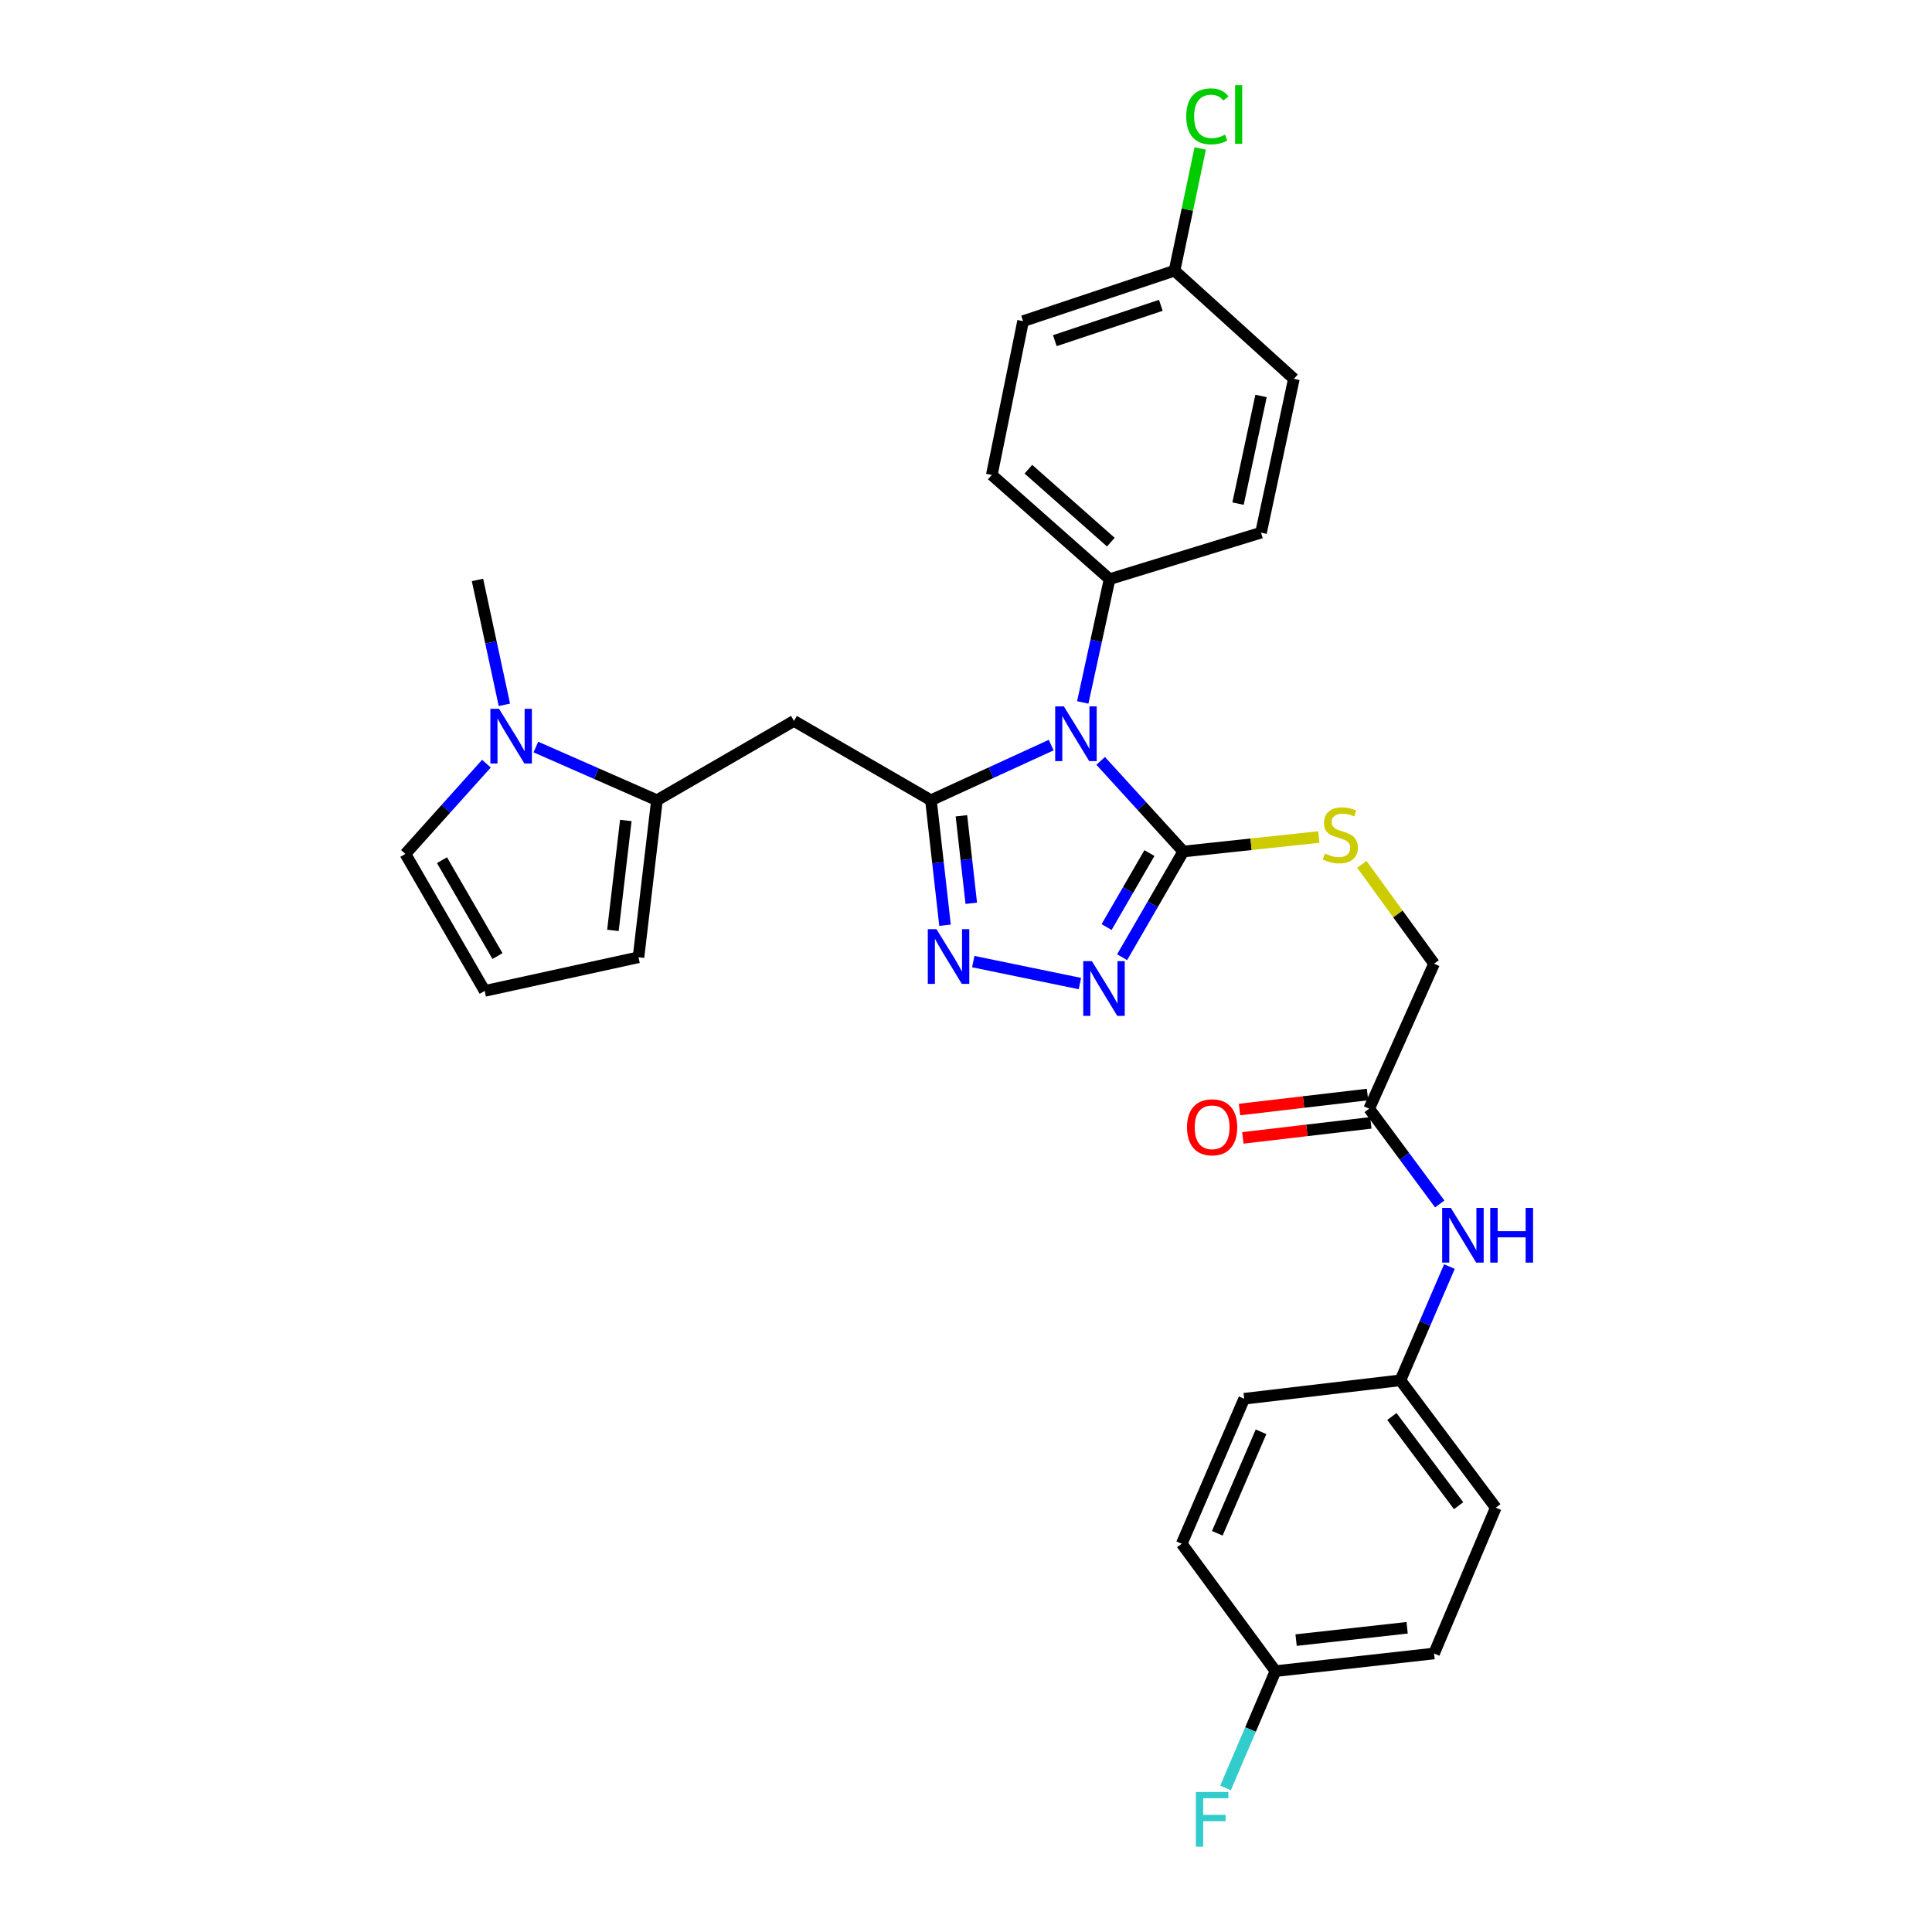 <?xml version='1.0' encoding='iso-8859-1'?>
<svg version='1.1' baseProfile='full'
              xmlns='http://www.w3.org/2000/svg'
                      xmlns:rdkit='http://www.rdkit.org/xml'
                      xmlns:xlink='http://www.w3.org/1999/xlink'
                  xml:space='preserve'
width='1000px' height='1000px' viewBox='0 0 1000 1000'>
<!-- END OF HEADER -->
<rect style='opacity:1.0;fill:#FFFFFF;stroke:none' width='1000' height='1000' x='0' y='0'> </rect>
<path class='bond-0' d='M 544.101,385.657 L 512.979,399.93' style='fill:none;fill-rule:evenodd;stroke:#0000FF;stroke-width:6px;stroke-linecap:butt;stroke-linejoin:miter;stroke-opacity:1' />
<path class='bond-0' d='M 512.979,399.93 L 481.856,414.204' style='fill:none;fill-rule:evenodd;stroke:#000000;stroke-width:6px;stroke-linecap:butt;stroke-linejoin:miter;stroke-opacity:1' />
<path class='bond-1' d='M 569.708,393.829 L 591.09,417.287' style='fill:none;fill-rule:evenodd;stroke:#0000FF;stroke-width:6px;stroke-linecap:butt;stroke-linejoin:miter;stroke-opacity:1' />
<path class='bond-1' d='M 591.09,417.287 L 612.472,440.744' style='fill:none;fill-rule:evenodd;stroke:#000000;stroke-width:6px;stroke-linecap:butt;stroke-linejoin:miter;stroke-opacity:1' />
<path class='bond-7' d='M 560.433,363.578 L 567.376,331.67' style='fill:none;fill-rule:evenodd;stroke:#0000FF;stroke-width:6px;stroke-linecap:butt;stroke-linejoin:miter;stroke-opacity:1' />
<path class='bond-7' d='M 567.376,331.67 L 574.32,299.762' style='fill:none;fill-rule:evenodd;stroke:#000000;stroke-width:6px;stroke-linecap:butt;stroke-linejoin:miter;stroke-opacity:1' />
<path class='bond-2' d='M 481.856,414.204 L 485.499,446.548' style='fill:none;fill-rule:evenodd;stroke:#000000;stroke-width:6px;stroke-linecap:butt;stroke-linejoin:miter;stroke-opacity:1' />
<path class='bond-2' d='M 485.499,446.548 L 489.141,478.893' style='fill:none;fill-rule:evenodd;stroke:#0000FF;stroke-width:6px;stroke-linecap:butt;stroke-linejoin:miter;stroke-opacity:1' />
<path class='bond-2' d='M 497.628,422.254 L 500.178,444.895' style='fill:none;fill-rule:evenodd;stroke:#000000;stroke-width:6px;stroke-linecap:butt;stroke-linejoin:miter;stroke-opacity:1' />
<path class='bond-2' d='M 500.178,444.895 L 502.728,467.536' style='fill:none;fill-rule:evenodd;stroke:#0000FF;stroke-width:6px;stroke-linecap:butt;stroke-linejoin:miter;stroke-opacity:1' />
<path class='bond-4' d='M 481.856,414.204 L 410.951,373.154' style='fill:none;fill-rule:evenodd;stroke:#000000;stroke-width:6px;stroke-linecap:butt;stroke-linejoin:miter;stroke-opacity:1' />
<path class='bond-3' d='M 612.472,440.744 L 596.639,468.096' style='fill:none;fill-rule:evenodd;stroke:#000000;stroke-width:6px;stroke-linecap:butt;stroke-linejoin:miter;stroke-opacity:1' />
<path class='bond-3' d='M 596.639,468.096 L 580.806,495.449' style='fill:none;fill-rule:evenodd;stroke:#0000FF;stroke-width:6px;stroke-linecap:butt;stroke-linejoin:miter;stroke-opacity:1' />
<path class='bond-3' d='M 594.938,441.549 L 583.855,460.696' style='fill:none;fill-rule:evenodd;stroke:#000000;stroke-width:6px;stroke-linecap:butt;stroke-linejoin:miter;stroke-opacity:1' />
<path class='bond-3' d='M 583.855,460.696 L 572.771,479.842' style='fill:none;fill-rule:evenodd;stroke:#0000FF;stroke-width:6px;stroke-linecap:butt;stroke-linejoin:miter;stroke-opacity:1' />
<path class='bond-8' d='M 612.472,440.744 L 647.55,436.99' style='fill:none;fill-rule:evenodd;stroke:#000000;stroke-width:6px;stroke-linecap:butt;stroke-linejoin:miter;stroke-opacity:1' />
<path class='bond-8' d='M 647.55,436.99 L 682.627,433.235' style='fill:none;fill-rule:evenodd;stroke:#CCCC00;stroke-width:6px;stroke-linecap:butt;stroke-linejoin:miter;stroke-opacity:1' />
<path class='bond-30' d='M 503.759,497.723 L 558.956,509.09' style='fill:none;fill-rule:evenodd;stroke:#0000FF;stroke-width:6px;stroke-linecap:butt;stroke-linejoin:miter;stroke-opacity:1' />
<path class='bond-5' d='M 410.951,373.154 L 340.029,414.204' style='fill:none;fill-rule:evenodd;stroke:#000000;stroke-width:6px;stroke-linecap:butt;stroke-linejoin:miter;stroke-opacity:1' />
<path class='bond-6' d='M 340.029,414.204 L 308.696,400.435' style='fill:none;fill-rule:evenodd;stroke:#000000;stroke-width:6px;stroke-linecap:butt;stroke-linejoin:miter;stroke-opacity:1' />
<path class='bond-6' d='M 308.696,400.435 L 277.362,386.666' style='fill:none;fill-rule:evenodd;stroke:#0000FF;stroke-width:6px;stroke-linecap:butt;stroke-linejoin:miter;stroke-opacity:1' />
<path class='bond-11' d='M 340.029,414.204 L 330.485,495.482' style='fill:none;fill-rule:evenodd;stroke:#000000;stroke-width:6px;stroke-linecap:butt;stroke-linejoin:miter;stroke-opacity:1' />
<path class='bond-11' d='M 323.927,424.673 L 317.246,481.567' style='fill:none;fill-rule:evenodd;stroke:#000000;stroke-width:6px;stroke-linecap:butt;stroke-linejoin:miter;stroke-opacity:1' />
<path class='bond-10' d='M 251.773,395.28 L 230.798,418.636' style='fill:none;fill-rule:evenodd;stroke:#0000FF;stroke-width:6px;stroke-linecap:butt;stroke-linejoin:miter;stroke-opacity:1' />
<path class='bond-10' d='M 230.798,418.636 L 209.823,441.991' style='fill:none;fill-rule:evenodd;stroke:#000000;stroke-width:6px;stroke-linecap:butt;stroke-linejoin:miter;stroke-opacity:1' />
<path class='bond-29' d='M 261.067,364.813 L 254.107,332.493' style='fill:none;fill-rule:evenodd;stroke:#0000FF;stroke-width:6px;stroke-linecap:butt;stroke-linejoin:miter;stroke-opacity:1' />
<path class='bond-29' d='M 254.107,332.493 L 247.147,300.173' style='fill:none;fill-rule:evenodd;stroke:#000000;stroke-width:6px;stroke-linecap:butt;stroke-linejoin:miter;stroke-opacity:1' />
<path class='bond-15' d='M 574.32,299.762 L 513.361,245.837' style='fill:none;fill-rule:evenodd;stroke:#000000;stroke-width:6px;stroke-linecap:butt;stroke-linejoin:miter;stroke-opacity:1' />
<path class='bond-15' d='M 574.964,280.609 L 532.293,242.862' style='fill:none;fill-rule:evenodd;stroke:#000000;stroke-width:6px;stroke-linecap:butt;stroke-linejoin:miter;stroke-opacity:1' />
<path class='bond-16' d='M 574.32,299.762 L 652.701,275.701' style='fill:none;fill-rule:evenodd;stroke:#000000;stroke-width:6px;stroke-linecap:butt;stroke-linejoin:miter;stroke-opacity:1' />
<path class='bond-17' d='M 704.894,447.378 L 723.581,473.092' style='fill:none;fill-rule:evenodd;stroke:#CCCC00;stroke-width:6px;stroke-linecap:butt;stroke-linejoin:miter;stroke-opacity:1' />
<path class='bond-17' d='M 723.581,473.092 L 742.268,498.806' style='fill:none;fill-rule:evenodd;stroke:#000000;stroke-width:6px;stroke-linecap:butt;stroke-linejoin:miter;stroke-opacity:1' />
<path class='bond-9' d='M 708.687,573.855 L 742.268,498.806' style='fill:none;fill-rule:evenodd;stroke:#000000;stroke-width:6px;stroke-linecap:butt;stroke-linejoin:miter;stroke-opacity:1' />
<path class='bond-13' d='M 708.687,573.855 L 726.948,598.513' style='fill:none;fill-rule:evenodd;stroke:#000000;stroke-width:6px;stroke-linecap:butt;stroke-linejoin:miter;stroke-opacity:1' />
<path class='bond-13' d='M 726.948,598.513 L 745.208,623.17' style='fill:none;fill-rule:evenodd;stroke:#0000FF;stroke-width:6px;stroke-linecap:butt;stroke-linejoin:miter;stroke-opacity:1' />
<path class='bond-14' d='M 707.826,566.519 L 674.701,570.408' style='fill:none;fill-rule:evenodd;stroke:#000000;stroke-width:6px;stroke-linecap:butt;stroke-linejoin:miter;stroke-opacity:1' />
<path class='bond-14' d='M 674.701,570.408 L 641.577,574.297' style='fill:none;fill-rule:evenodd;stroke:#FF0000;stroke-width:6px;stroke-linecap:butt;stroke-linejoin:miter;stroke-opacity:1' />
<path class='bond-14' d='M 709.548,581.191 L 676.424,585.079' style='fill:none;fill-rule:evenodd;stroke:#000000;stroke-width:6px;stroke-linecap:butt;stroke-linejoin:miter;stroke-opacity:1' />
<path class='bond-14' d='M 676.424,585.079 L 643.3,588.968' style='fill:none;fill-rule:evenodd;stroke:#FF0000;stroke-width:6px;stroke-linecap:butt;stroke-linejoin:miter;stroke-opacity:1' />
<path class='bond-32' d='M 209.823,441.991 L 250.873,512.896' style='fill:none;fill-rule:evenodd;stroke:#000000;stroke-width:6px;stroke-linecap:butt;stroke-linejoin:miter;stroke-opacity:1' />
<path class='bond-32' d='M 228.765,445.226 L 257.499,494.859' style='fill:none;fill-rule:evenodd;stroke:#000000;stroke-width:6px;stroke-linecap:butt;stroke-linejoin:miter;stroke-opacity:1' />
<path class='bond-12' d='M 330.485,495.482 L 250.873,512.896' style='fill:none;fill-rule:evenodd;stroke:#000000;stroke-width:6px;stroke-linecap:butt;stroke-linejoin:miter;stroke-opacity:1' />
<path class='bond-18' d='M 750.222,655.572 L 737.538,685.007' style='fill:none;fill-rule:evenodd;stroke:#0000FF;stroke-width:6px;stroke-linecap:butt;stroke-linejoin:miter;stroke-opacity:1' />
<path class='bond-18' d='M 737.538,685.007 L 724.854,714.442' style='fill:none;fill-rule:evenodd;stroke:#000000;stroke-width:6px;stroke-linecap:butt;stroke-linejoin:miter;stroke-opacity:1' />
<path class='bond-21' d='M 513.361,245.837 L 529.545,166.224' style='fill:none;fill-rule:evenodd;stroke:#000000;stroke-width:6px;stroke-linecap:butt;stroke-linejoin:miter;stroke-opacity:1' />
<path class='bond-22' d='M 652.701,275.701 L 669.705,196.088' style='fill:none;fill-rule:evenodd;stroke:#000000;stroke-width:6px;stroke-linecap:butt;stroke-linejoin:miter;stroke-opacity:1' />
<path class='bond-22' d='M 640.806,260.673 L 652.709,204.945' style='fill:none;fill-rule:evenodd;stroke:#000000;stroke-width:6px;stroke-linecap:butt;stroke-linejoin:miter;stroke-opacity:1' />
<path class='bond-25' d='M 724.854,714.442 L 643.986,723.987' style='fill:none;fill-rule:evenodd;stroke:#000000;stroke-width:6px;stroke-linecap:butt;stroke-linejoin:miter;stroke-opacity:1' />
<path class='bond-26' d='M 724.854,714.442 L 774.208,780.374' style='fill:none;fill-rule:evenodd;stroke:#000000;stroke-width:6px;stroke-linecap:butt;stroke-linejoin:miter;stroke-opacity:1' />
<path class='bond-26' d='M 720.431,733.185 L 754.98,779.337' style='fill:none;fill-rule:evenodd;stroke:#000000;stroke-width:6px;stroke-linecap:butt;stroke-linejoin:miter;stroke-opacity:1' />
<path class='bond-19' d='M 607.934,140.095 L 669.705,196.088' style='fill:none;fill-rule:evenodd;stroke:#000000;stroke-width:6px;stroke-linecap:butt;stroke-linejoin:miter;stroke-opacity:1' />
<path class='bond-24' d='M 607.934,140.095 L 614.579,108.471' style='fill:none;fill-rule:evenodd;stroke:#000000;stroke-width:6px;stroke-linecap:butt;stroke-linejoin:miter;stroke-opacity:1' />
<path class='bond-24' d='M 614.579,108.471 L 621.223,76.848' style='fill:none;fill-rule:evenodd;stroke:#00CC00;stroke-width:6px;stroke-linecap:butt;stroke-linejoin:miter;stroke-opacity:1' />
<path class='bond-31' d='M 607.934,140.095 L 529.545,166.224' style='fill:none;fill-rule:evenodd;stroke:#000000;stroke-width:6px;stroke-linecap:butt;stroke-linejoin:miter;stroke-opacity:1' />
<path class='bond-31' d='M 600.847,158.028 L 545.974,176.319' style='fill:none;fill-rule:evenodd;stroke:#000000;stroke-width:6px;stroke-linecap:butt;stroke-linejoin:miter;stroke-opacity:1' />
<path class='bond-20' d='M 660.178,864.968 L 742.268,855.842' style='fill:none;fill-rule:evenodd;stroke:#000000;stroke-width:6px;stroke-linecap:butt;stroke-linejoin:miter;stroke-opacity:1' />
<path class='bond-20' d='M 670.859,848.918 L 728.323,842.53' style='fill:none;fill-rule:evenodd;stroke:#000000;stroke-width:6px;stroke-linecap:butt;stroke-linejoin:miter;stroke-opacity:1' />
<path class='bond-23' d='M 660.178,864.968 L 647.256,895.203' style='fill:none;fill-rule:evenodd;stroke:#000000;stroke-width:6px;stroke-linecap:butt;stroke-linejoin:miter;stroke-opacity:1' />
<path class='bond-23' d='M 647.256,895.203 L 634.335,925.438' style='fill:none;fill-rule:evenodd;stroke:#33CCCC;stroke-width:6px;stroke-linecap:butt;stroke-linejoin:miter;stroke-opacity:1' />
<path class='bond-33' d='M 660.178,864.968 L 611.66,799.036' style='fill:none;fill-rule:evenodd;stroke:#000000;stroke-width:6px;stroke-linecap:butt;stroke-linejoin:miter;stroke-opacity:1' />
<path class='bond-28' d='M 643.986,723.987 L 611.66,799.036' style='fill:none;fill-rule:evenodd;stroke:#000000;stroke-width:6px;stroke-linecap:butt;stroke-linejoin:miter;stroke-opacity:1' />
<path class='bond-28' d='M 652.704,741.088 L 630.076,793.622' style='fill:none;fill-rule:evenodd;stroke:#000000;stroke-width:6px;stroke-linecap:butt;stroke-linejoin:miter;stroke-opacity:1' />
<path class='bond-27' d='M 774.208,780.374 L 742.268,855.842' style='fill:none;fill-rule:evenodd;stroke:#000000;stroke-width:6px;stroke-linecap:butt;stroke-linejoin:miter;stroke-opacity:1' />
<path  class='atom-0' d='M 550.646 365.625
L 559.926 380.625
Q 560.846 382.105, 562.326 384.785
Q 563.806 387.465, 563.886 387.625
L 563.886 365.625
L 567.646 365.625
L 567.646 393.945
L 563.766 393.945
L 553.806 377.545
Q 552.646 375.625, 551.406 373.425
Q 550.206 371.225, 549.846 370.545
L 549.846 393.945
L 546.166 393.945
L 546.166 365.625
L 550.646 365.625
' fill='#0000FF'/>
<path  class='atom-3' d='M 484.705 480.928
L 493.985 495.928
Q 494.905 497.408, 496.385 500.088
Q 497.865 502.768, 497.945 502.928
L 497.945 480.928
L 501.705 480.928
L 501.705 509.248
L 497.825 509.248
L 487.865 492.848
Q 486.705 490.928, 485.465 488.728
Q 484.265 486.528, 483.905 485.848
L 483.905 509.248
L 480.225 509.248
L 480.225 480.928
L 484.705 480.928
' fill='#0000FF'/>
<path  class='atom-4' d='M 565.163 497.497
L 574.443 512.497
Q 575.363 513.977, 576.843 516.657
Q 578.323 519.337, 578.403 519.497
L 578.403 497.497
L 582.163 497.497
L 582.163 525.817
L 578.283 525.817
L 568.323 509.417
Q 567.163 507.497, 565.923 505.297
Q 564.723 503.097, 564.363 502.417
L 564.363 525.817
L 560.683 525.817
L 560.683 497.497
L 565.163 497.497
' fill='#0000FF'/>
<path  class='atom-7' d='M 258.301 366.881
L 267.581 381.881
Q 268.501 383.361, 269.981 386.041
Q 271.461 388.721, 271.541 388.881
L 271.541 366.881
L 275.301 366.881
L 275.301 395.201
L 271.421 395.201
L 261.461 378.801
Q 260.301 376.881, 259.061 374.681
Q 257.861 372.481, 257.501 371.801
L 257.501 395.201
L 253.821 395.201
L 253.821 366.881
L 258.301 366.881
' fill='#0000FF'/>
<path  class='atom-9' d='M 685.751 441.765
Q 686.071 441.885, 687.391 442.445
Q 688.711 443.005, 690.151 443.365
Q 691.631 443.685, 693.071 443.685
Q 695.751 443.685, 697.311 442.405
Q 698.871 441.085, 698.871 438.805
Q 698.871 437.245, 698.071 436.285
Q 697.311 435.325, 696.111 434.805
Q 694.911 434.285, 692.911 433.685
Q 690.391 432.925, 688.871 432.205
Q 687.391 431.485, 686.311 429.965
Q 685.271 428.445, 685.271 425.885
Q 685.271 422.325, 687.671 420.125
Q 690.111 417.925, 694.911 417.925
Q 698.191 417.925, 701.911 419.485
L 700.991 422.565
Q 697.591 421.165, 695.031 421.165
Q 692.271 421.165, 690.751 422.325
Q 689.231 423.445, 689.271 425.405
Q 689.271 426.925, 690.031 427.845
Q 690.831 428.765, 691.951 429.285
Q 693.111 429.805, 695.031 430.405
Q 697.591 431.205, 699.111 432.005
Q 700.631 432.805, 701.711 434.445
Q 702.831 436.045, 702.831 438.805
Q 702.831 442.725, 700.191 444.845
Q 697.591 446.925, 693.231 446.925
Q 690.711 446.925, 688.791 446.365
Q 686.911 445.845, 684.671 444.925
L 685.751 441.765
' fill='#CCCC00'/>
<path  class='atom-14' d='M 750.944 625.208
L 760.224 640.208
Q 761.144 641.688, 762.624 644.368
Q 764.104 647.048, 764.184 647.208
L 764.184 625.208
L 767.944 625.208
L 767.944 653.528
L 764.064 653.528
L 754.104 637.128
Q 752.944 635.208, 751.704 633.008
Q 750.504 630.808, 750.144 630.128
L 750.144 653.528
L 746.464 653.528
L 746.464 625.208
L 750.944 625.208
' fill='#0000FF'/>
<path  class='atom-14' d='M 771.344 625.208
L 775.184 625.208
L 775.184 637.248
L 789.664 637.248
L 789.664 625.208
L 793.504 625.208
L 793.504 653.528
L 789.664 653.528
L 789.664 640.448
L 775.184 640.448
L 775.184 653.528
L 771.344 653.528
L 771.344 625.208
' fill='#0000FF'/>
<path  class='atom-15' d='M 614.392 583.479
Q 614.392 576.679, 617.752 572.879
Q 621.112 569.079, 627.392 569.079
Q 633.672 569.079, 637.032 572.879
Q 640.392 576.679, 640.392 583.479
Q 640.392 590.359, 636.992 594.279
Q 633.592 598.159, 627.392 598.159
Q 621.152 598.159, 617.752 594.279
Q 614.392 590.399, 614.392 583.479
M 627.392 594.959
Q 631.712 594.959, 634.032 592.079
Q 636.392 589.159, 636.392 583.479
Q 636.392 577.919, 634.032 575.119
Q 631.712 572.279, 627.392 572.279
Q 623.072 572.279, 620.712 575.079
Q 618.392 577.879, 618.392 583.479
Q 618.392 589.199, 620.712 592.079
Q 623.072 594.959, 627.392 594.959
' fill='#FF0000'/>
<path  class='atom-24' d='M 618.972 927.523
L 635.812 927.523
L 635.812 930.763
L 622.772 930.763
L 622.772 939.363
L 634.372 939.363
L 634.372 942.643
L 622.772 942.643
L 622.772 955.843
L 618.972 955.843
L 618.972 927.523
' fill='#33CCCC'/>
<path  class='atom-25' d='M 614.002 60.223
Q 614.002 53.183, 617.282 49.503
Q 620.602 45.783, 626.882 45.783
Q 632.722 45.783, 635.842 49.903
L 633.202 52.063
Q 630.922 49.063, 626.882 49.063
Q 622.602 49.063, 620.322 51.943
Q 618.082 54.783, 618.082 60.223
Q 618.082 65.823, 620.402 68.703
Q 622.762 71.583, 627.322 71.583
Q 630.442 71.583, 634.082 69.703
L 635.202 72.703
Q 633.722 73.663, 631.482 74.223
Q 629.242 74.783, 626.762 74.783
Q 620.602 74.783, 617.282 71.023
Q 614.002 67.263, 614.002 60.223
' fill='#00CC00'/>
<path  class='atom-25' d='M 639.282 44.063
L 642.962 44.063
L 642.962 74.423
L 639.282 74.423
L 639.282 44.063
' fill='#00CC00'/>
</svg>
